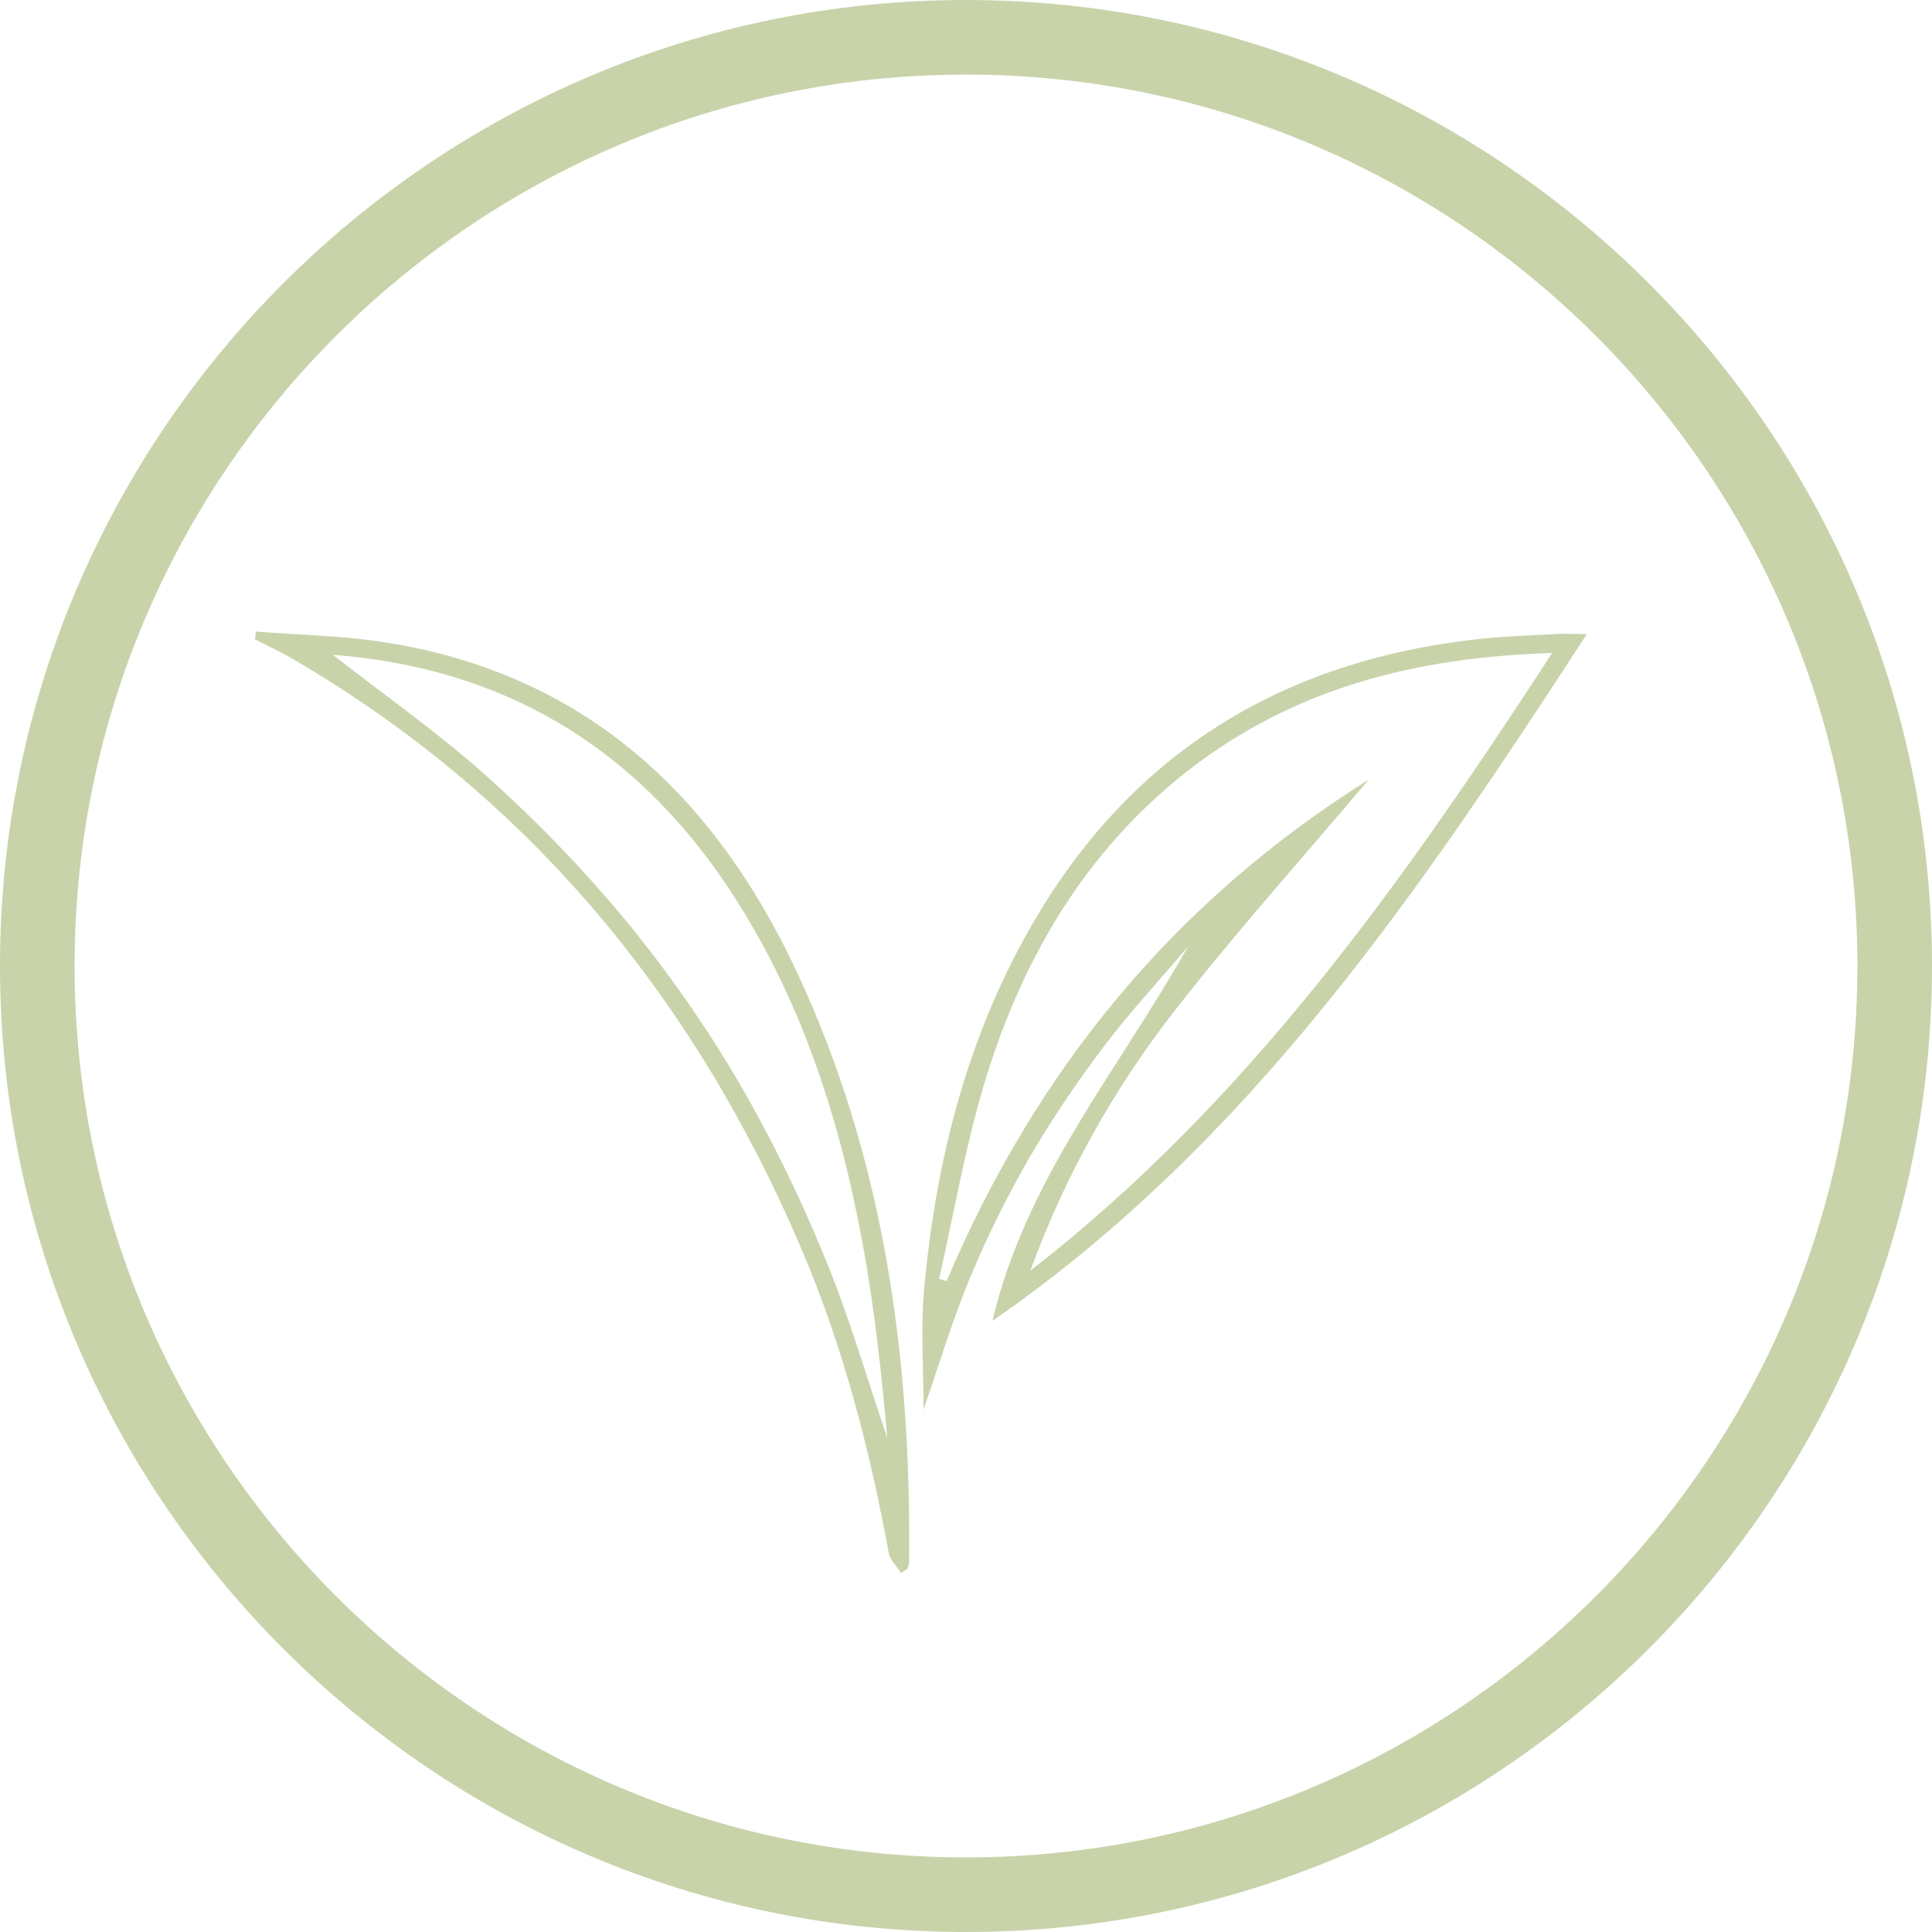 <svg viewBox="0 0 336.69 336.69" xmlns="http://www.w3.org/2000/svg" data-sanitized-data-name="Calque 1" data-name="Calque 1" id="Calque_1">
  <defs>
    <style>
      .cls-1 {
        fill: #c9d3aa;
        stroke-width: 0px;
      }
    </style>
  </defs>
  <g id="Vegan">
    <path d="M160.94,245.67c0-7.83-.5-14.44.1-20.95,2.09-22.85,7.66-44.75,19.46-64.69,17.32-29.29,43.4-44.9,76.92-48.64,4.59-.51,9.23-.64,13.86-.9,1.29-.08,2.58,0,5.27,0-29.38,45.2-58.94,88.85-103.6,119.7,2.88-12.24,8.36-23.3,14.7-33.87s13.27-20.54,19.36-31.33c-4.95,5.83-10.18,11.45-14.77,17.55-4.72,6.23-9.06,12.73-13,19.48-3.83,6.64-7.22,13.52-10.17,20.59-2.98,7.11-5.2,14.56-8.13,23.06ZM238.53,135.86c-11.32,13.4-23,26.42-33.75,40.19-10.73,13.71-19.25,29.03-25.22,45.39,37.75-29.28,64.78-67.41,90.93-107.64-24,.73-45.05,6.22-63.27,20.36-18.22,14.14-29.35,33.35-35.83,55.15-3.26,11-5.2,22.36-7.73,33.56l1.31.39c15.55-36.75,39.7-66.19,73.56-87.4Z" class="cls-1"></path>
    <path d="M157.01,274.12c-.74-1.17-1.9-2.26-2.14-3.53-3.34-18.25-8-36.13-15.32-53.23-18.73-43.72-47.55-78.75-89-102.8-2-1.15-4.08-2.1-6.12-3.15l.15-1.34c7.31.57,14.69.69,21.93,1.78,35.15,5.31,57.94,26.61,72.42,57.67,15.16,32.49,19.89,67.16,19.5,102.7-.05.42-.16.84-.32,1.23l-1.1.67ZM58.01,114.12c9.21,7.2,18.62,13.76,27.06,21.38,8.53,7.64,16.48,15.89,23.8,24.69,7.26,8.81,13.83,18.17,19.64,28,5.75,9.87,10.8,20.13,15.12,30.7,4.29,10.31,7.39,21.12,11,31.71-1-11.26-2.22-22.48-4.24-33.56-4.08-22.37-11-43.76-23.8-62.84-16.4-24.34-39.2-37.84-68.55-40.08h-.03Z" class="cls-1"></path>
    <path d="M168.34,336.69C75.52,336.69,0,261.17,0,168.35S75.52,0,168.34,0s168.35,75.52,168.35,168.35-75.52,168.34-168.35,168.34ZM168.34,13C82.68,13,13,82.69,13,168.35s69.68,155.34,155.34,155.34,155.35-69.69,155.35-155.34S254,13,168.34,13h0Z" class="cls-1"></path>
  </g>
</svg>